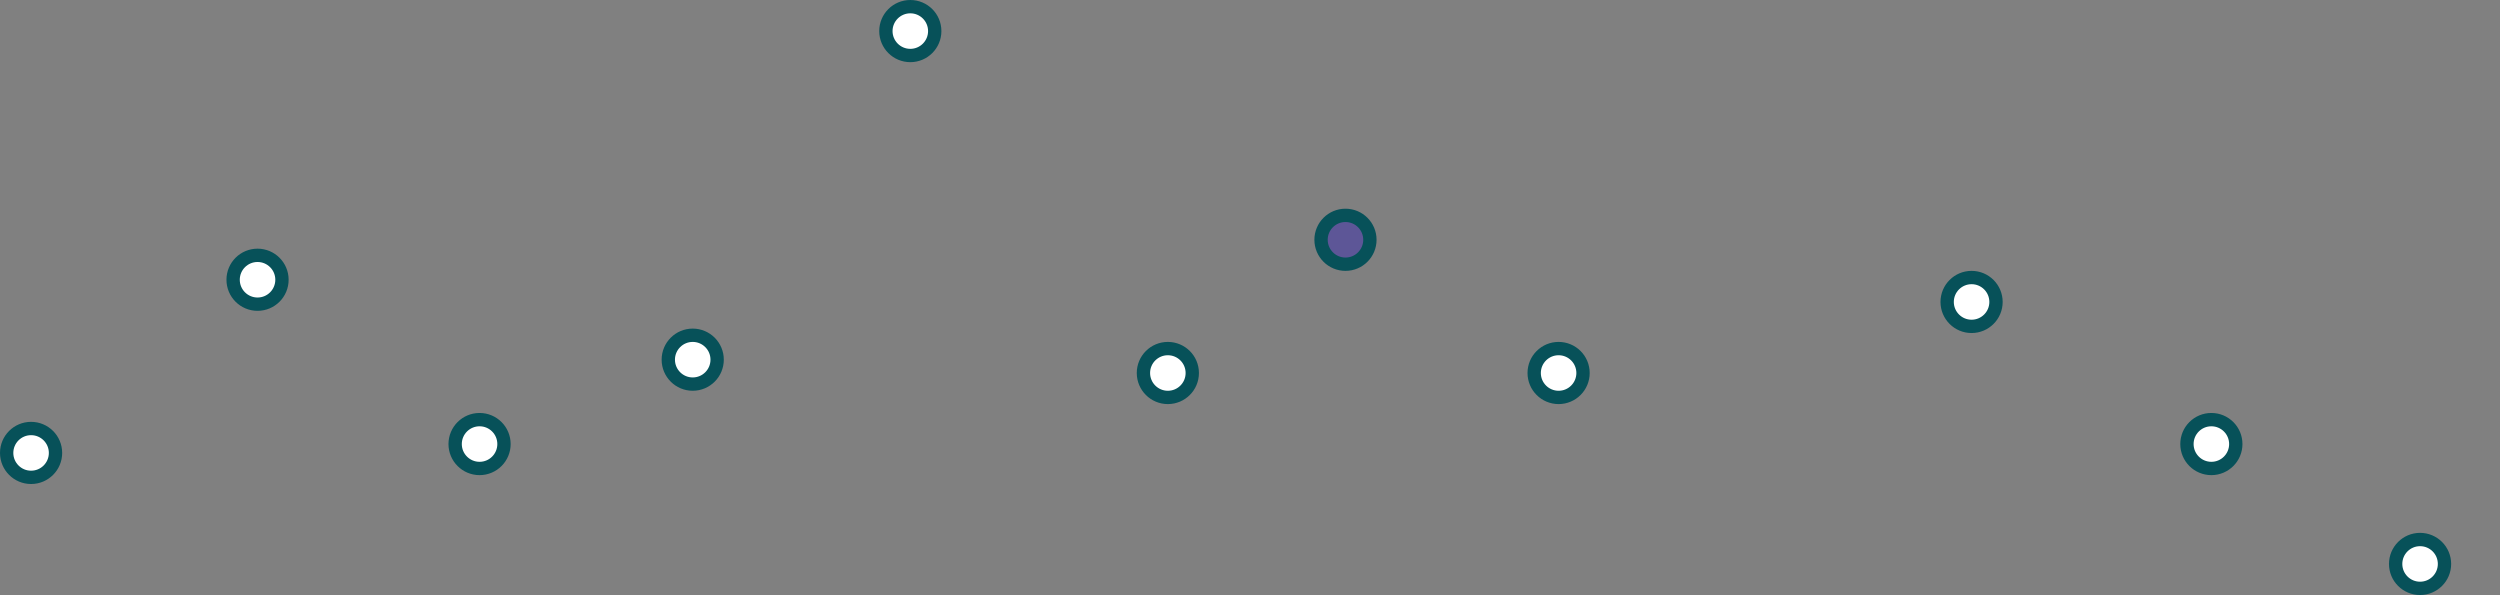 <svg width="563" height="134" viewBox="0 0 563 134" fill="none" xmlns="http://www.w3.org/2000/svg">
<rect x="0" y="0" width="563" height="134" fill="#808080" stroke="none"/>
<g clip-path="url(#clip0_112_2528)">
<circle cx="7" cy="102" r="5.5" fill="white" stroke="#075159" stroke-width="3"/>
<circle cx="57.999" cy="63" r="5.5" fill="white" stroke="#075159" stroke-width="3"/>
<circle cx="107.998" cy="100" r="5.5" fill="white" stroke="#075159" stroke-width="3"/>
<circle cx="156" cy="81" r="5.5" fill="white" stroke="#075159" stroke-width="3"/>
<circle cx="205.002" cy="7" r="5.5" fill="white" stroke="#075159" stroke-width="3"/>
<circle cx="263" cy="84" r="5.5" fill="white" stroke="#075159" stroke-width="3"/>
<circle cx="303.001" cy="54" r="5.5" fill="#5D5697" stroke="#075159" stroke-width="3"/>
<circle cx="350.998" cy="84" r="5.5" fill="white" stroke="#075159" stroke-width="3"/>
<circle cx="444" cy="68" r="5.5" fill="white" stroke="#075159" stroke-width="3"/>
<circle cx="498" cy="100" r="5.5" fill="white" stroke="#075159" stroke-width="3"/>
<circle cx="545" cy="127" r="5.5" fill="white" stroke="#075159" stroke-width="3"/>
</g>
<defs>
<clipPath id="clip0_112_2528">
<rect width="563" height="134" fill="white"/>
</clipPath>
</defs>
</svg>
